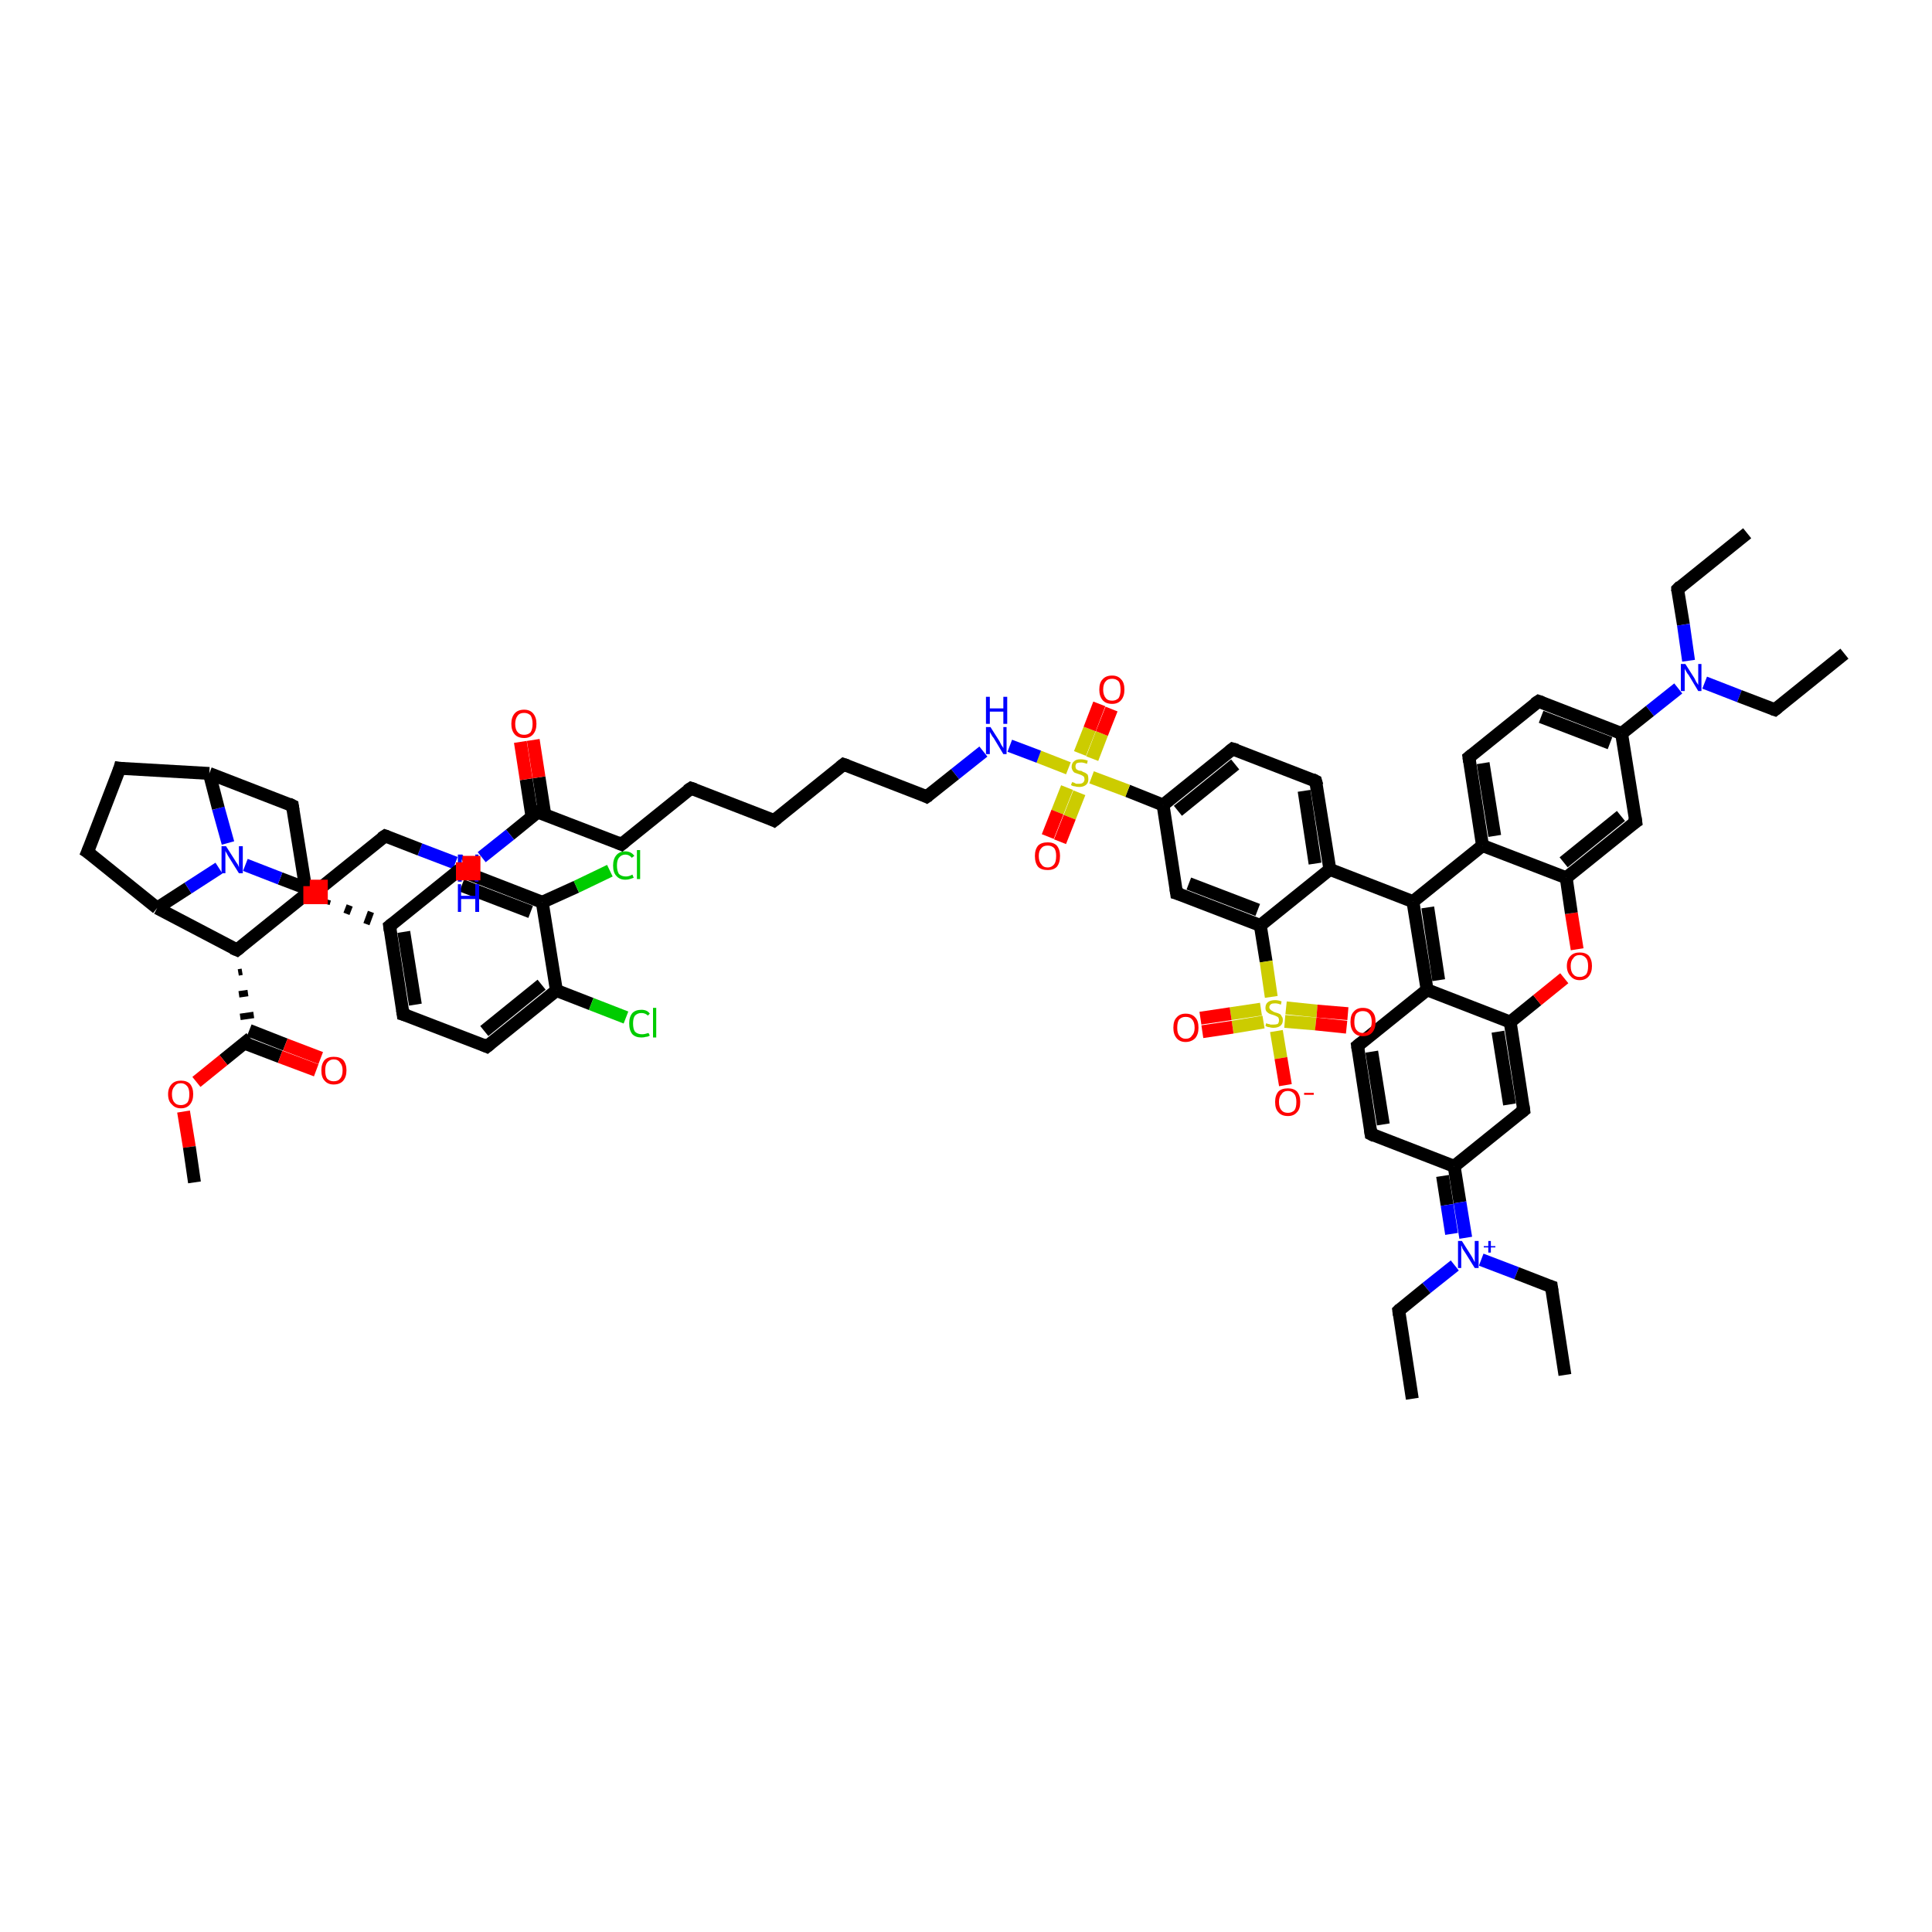 <?xml version='1.0' encoding='iso-8859-1'?>
<svg version='1.1' baseProfile='full'
              xmlns='http://www.w3.org/2000/svg'
                      xmlns:rdkit='http://www.rdkit.org/xml'
                      xmlns:xlink='http://www.w3.org/1999/xlink'
                  xml:space='preserve'
width='300px' height='300px' viewBox='0 0 300 300'>
<!-- END OF HEADER -->
<rect style='opacity:1.0;fill:#FFFFFF;stroke:none' width='300.0' height='300.0' x='0.0' y='0.0'> </rect>
<path class='bond-0 atom-0 atom-1' d='M 271.3,82.8 L 260.5,91.5' style='fill:none;fill-rule:evenodd;stroke:#000000;stroke-width:2.0px;stroke-linecap:butt;stroke-linejoin:miter;stroke-opacity:1' />
<path class='bond-1 atom-1 atom-2' d='M 260.5,91.5 L 261.4,97.0' style='fill:none;fill-rule:evenodd;stroke:#000000;stroke-width:2.0px;stroke-linecap:butt;stroke-linejoin:miter;stroke-opacity:1' />
<path class='bond-1 atom-1 atom-2' d='M 261.4,97.0 L 262.2,102.6' style='fill:none;fill-rule:evenodd;stroke:#0000FF;stroke-width:2.0px;stroke-linecap:butt;stroke-linejoin:miter;stroke-opacity:1' />
<path class='bond-2 atom-2 atom-3' d='M 264.7,106.0 L 270.1,108.1' style='fill:none;fill-rule:evenodd;stroke:#0000FF;stroke-width:2.0px;stroke-linecap:butt;stroke-linejoin:miter;stroke-opacity:1' />
<path class='bond-2 atom-2 atom-3' d='M 270.1,108.1 L 275.6,110.2' style='fill:none;fill-rule:evenodd;stroke:#000000;stroke-width:2.0px;stroke-linecap:butt;stroke-linejoin:miter;stroke-opacity:1' />
<path class='bond-3 atom-3 atom-4' d='M 275.6,110.2 L 286.4,101.5' style='fill:none;fill-rule:evenodd;stroke:#000000;stroke-width:2.0px;stroke-linecap:butt;stroke-linejoin:miter;stroke-opacity:1' />
<path class='bond-4 atom-2 atom-5' d='M 260.6,106.9 L 256.2,110.4' style='fill:none;fill-rule:evenodd;stroke:#0000FF;stroke-width:2.0px;stroke-linecap:butt;stroke-linejoin:miter;stroke-opacity:1' />
<path class='bond-4 atom-2 atom-5' d='M 256.2,110.4 L 251.8,113.9' style='fill:none;fill-rule:evenodd;stroke:#000000;stroke-width:2.0px;stroke-linecap:butt;stroke-linejoin:miter;stroke-opacity:1' />
<path class='bond-5 atom-5 atom-6' d='M 251.8,113.9 L 238.9,108.9' style='fill:none;fill-rule:evenodd;stroke:#000000;stroke-width:2.0px;stroke-linecap:butt;stroke-linejoin:miter;stroke-opacity:1' />
<path class='bond-5 atom-5 atom-6' d='M 250.0,115.4 L 239.3,111.3' style='fill:none;fill-rule:evenodd;stroke:#000000;stroke-width:2.0px;stroke-linecap:butt;stroke-linejoin:miter;stroke-opacity:1' />
<path class='bond-6 atom-6 atom-7' d='M 238.9,108.9 L 228.1,117.6' style='fill:none;fill-rule:evenodd;stroke:#000000;stroke-width:2.0px;stroke-linecap:butt;stroke-linejoin:miter;stroke-opacity:1' />
<path class='bond-7 atom-7 atom-8' d='M 228.1,117.6 L 230.2,131.3' style='fill:none;fill-rule:evenodd;stroke:#000000;stroke-width:2.0px;stroke-linecap:butt;stroke-linejoin:miter;stroke-opacity:1' />
<path class='bond-7 atom-7 atom-8' d='M 230.3,118.5 L 232.1,129.8' style='fill:none;fill-rule:evenodd;stroke:#000000;stroke-width:2.0px;stroke-linecap:butt;stroke-linejoin:miter;stroke-opacity:1' />
<path class='bond-8 atom-8 atom-9' d='M 230.2,131.3 L 219.4,140.0' style='fill:none;fill-rule:evenodd;stroke:#000000;stroke-width:2.0px;stroke-linecap:butt;stroke-linejoin:miter;stroke-opacity:1' />
<path class='bond-9 atom-9 atom-10' d='M 219.4,140.0 L 206.5,135.0' style='fill:none;fill-rule:evenodd;stroke:#000000;stroke-width:2.0px;stroke-linecap:butt;stroke-linejoin:miter;stroke-opacity:1' />
<path class='bond-10 atom-10 atom-11' d='M 206.5,135.0 L 204.3,121.3' style='fill:none;fill-rule:evenodd;stroke:#000000;stroke-width:2.0px;stroke-linecap:butt;stroke-linejoin:miter;stroke-opacity:1' />
<path class='bond-10 atom-10 atom-11' d='M 204.2,134.1 L 202.5,122.8' style='fill:none;fill-rule:evenodd;stroke:#000000;stroke-width:2.0px;stroke-linecap:butt;stroke-linejoin:miter;stroke-opacity:1' />
<path class='bond-11 atom-11 atom-12' d='M 204.3,121.3 L 191.4,116.3' style='fill:none;fill-rule:evenodd;stroke:#000000;stroke-width:2.0px;stroke-linecap:butt;stroke-linejoin:miter;stroke-opacity:1' />
<path class='bond-12 atom-12 atom-13' d='M 191.4,116.3 L 180.6,125.0' style='fill:none;fill-rule:evenodd;stroke:#000000;stroke-width:2.0px;stroke-linecap:butt;stroke-linejoin:miter;stroke-opacity:1' />
<path class='bond-12 atom-12 atom-13' d='M 191.8,118.7 L 182.9,125.9' style='fill:none;fill-rule:evenodd;stroke:#000000;stroke-width:2.0px;stroke-linecap:butt;stroke-linejoin:miter;stroke-opacity:1' />
<path class='bond-13 atom-13 atom-14' d='M 180.6,125.0 L 182.7,138.7' style='fill:none;fill-rule:evenodd;stroke:#000000;stroke-width:2.0px;stroke-linecap:butt;stroke-linejoin:miter;stroke-opacity:1' />
<path class='bond-14 atom-14 atom-15' d='M 182.7,138.7 L 195.7,143.7' style='fill:none;fill-rule:evenodd;stroke:#000000;stroke-width:2.0px;stroke-linecap:butt;stroke-linejoin:miter;stroke-opacity:1' />
<path class='bond-14 atom-14 atom-15' d='M 184.6,137.2 L 195.3,141.3' style='fill:none;fill-rule:evenodd;stroke:#000000;stroke-width:2.0px;stroke-linecap:butt;stroke-linejoin:miter;stroke-opacity:1' />
<path class='bond-15 atom-15 atom-16' d='M 195.7,143.7 L 196.6,149.3' style='fill:none;fill-rule:evenodd;stroke:#000000;stroke-width:2.0px;stroke-linecap:butt;stroke-linejoin:miter;stroke-opacity:1' />
<path class='bond-15 atom-15 atom-16' d='M 196.6,149.3 L 197.4,154.8' style='fill:none;fill-rule:evenodd;stroke:#CCCC00;stroke-width:2.0px;stroke-linecap:butt;stroke-linejoin:miter;stroke-opacity:1' />
<path class='bond-16 atom-16 atom-17' d='M 198.2,160.1 L 198.9,164.3' style='fill:none;fill-rule:evenodd;stroke:#CCCC00;stroke-width:2.0px;stroke-linecap:butt;stroke-linejoin:miter;stroke-opacity:1' />
<path class='bond-16 atom-16 atom-17' d='M 198.9,164.3 L 199.6,168.5' style='fill:none;fill-rule:evenodd;stroke:#FF0000;stroke-width:2.0px;stroke-linecap:butt;stroke-linejoin:miter;stroke-opacity:1' />
<path class='bond-17 atom-16 atom-18' d='M 195.8,156.7 L 191.1,157.4' style='fill:none;fill-rule:evenodd;stroke:#CCCC00;stroke-width:2.0px;stroke-linecap:butt;stroke-linejoin:miter;stroke-opacity:1' />
<path class='bond-17 atom-16 atom-18' d='M 191.1,157.4 L 186.4,158.1' style='fill:none;fill-rule:evenodd;stroke:#FF0000;stroke-width:2.0px;stroke-linecap:butt;stroke-linejoin:miter;stroke-opacity:1' />
<path class='bond-17 atom-16 atom-18' d='M 196.2,158.7 L 191.4,159.5' style='fill:none;fill-rule:evenodd;stroke:#CCCC00;stroke-width:2.0px;stroke-linecap:butt;stroke-linejoin:miter;stroke-opacity:1' />
<path class='bond-17 atom-16 atom-18' d='M 191.4,159.5 L 186.7,160.2' style='fill:none;fill-rule:evenodd;stroke:#FF0000;stroke-width:2.0px;stroke-linecap:butt;stroke-linejoin:miter;stroke-opacity:1' />
<path class='bond-18 atom-16 atom-19' d='M 199.5,158.6 L 204.3,159.0' style='fill:none;fill-rule:evenodd;stroke:#CCCC00;stroke-width:2.0px;stroke-linecap:butt;stroke-linejoin:miter;stroke-opacity:1' />
<path class='bond-18 atom-16 atom-19' d='M 204.3,159.0 L 209.1,159.5' style='fill:none;fill-rule:evenodd;stroke:#FF0000;stroke-width:2.0px;stroke-linecap:butt;stroke-linejoin:miter;stroke-opacity:1' />
<path class='bond-18 atom-16 atom-19' d='M 199.7,156.5 L 204.5,157.0' style='fill:none;fill-rule:evenodd;stroke:#CCCC00;stroke-width:2.0px;stroke-linecap:butt;stroke-linejoin:miter;stroke-opacity:1' />
<path class='bond-18 atom-16 atom-19' d='M 204.5,157.0 L 209.3,157.4' style='fill:none;fill-rule:evenodd;stroke:#FF0000;stroke-width:2.0px;stroke-linecap:butt;stroke-linejoin:miter;stroke-opacity:1' />
<path class='bond-19 atom-13 atom-20' d='M 180.6,125.0 L 175.1,122.8' style='fill:none;fill-rule:evenodd;stroke:#000000;stroke-width:2.0px;stroke-linecap:butt;stroke-linejoin:miter;stroke-opacity:1' />
<path class='bond-19 atom-13 atom-20' d='M 175.1,122.8 L 169.5,120.7' style='fill:none;fill-rule:evenodd;stroke:#CCCC00;stroke-width:2.0px;stroke-linecap:butt;stroke-linejoin:miter;stroke-opacity:1' />
<path class='bond-20 atom-20 atom-21' d='M 169.6,117.8 L 171.1,113.9' style='fill:none;fill-rule:evenodd;stroke:#CCCC00;stroke-width:2.0px;stroke-linecap:butt;stroke-linejoin:miter;stroke-opacity:1' />
<path class='bond-20 atom-20 atom-21' d='M 171.1,113.9 L 172.6,110.1' style='fill:none;fill-rule:evenodd;stroke:#FF0000;stroke-width:2.0px;stroke-linecap:butt;stroke-linejoin:miter;stroke-opacity:1' />
<path class='bond-20 atom-20 atom-21' d='M 167.7,117.0 L 169.2,113.2' style='fill:none;fill-rule:evenodd;stroke:#CCCC00;stroke-width:2.0px;stroke-linecap:butt;stroke-linejoin:miter;stroke-opacity:1' />
<path class='bond-20 atom-20 atom-21' d='M 169.2,113.2 L 170.7,109.3' style='fill:none;fill-rule:evenodd;stroke:#FF0000;stroke-width:2.0px;stroke-linecap:butt;stroke-linejoin:miter;stroke-opacity:1' />
<path class='bond-21 atom-20 atom-22' d='M 165.7,122.3 L 164.2,126.1' style='fill:none;fill-rule:evenodd;stroke:#CCCC00;stroke-width:2.0px;stroke-linecap:butt;stroke-linejoin:miter;stroke-opacity:1' />
<path class='bond-21 atom-20 atom-22' d='M 164.2,126.1 L 162.7,129.9' style='fill:none;fill-rule:evenodd;stroke:#FF0000;stroke-width:2.0px;stroke-linecap:butt;stroke-linejoin:miter;stroke-opacity:1' />
<path class='bond-21 atom-20 atom-22' d='M 167.6,123.1 L 166.1,126.9' style='fill:none;fill-rule:evenodd;stroke:#CCCC00;stroke-width:2.0px;stroke-linecap:butt;stroke-linejoin:miter;stroke-opacity:1' />
<path class='bond-21 atom-20 atom-22' d='M 166.1,126.9 L 164.6,130.7' style='fill:none;fill-rule:evenodd;stroke:#FF0000;stroke-width:2.0px;stroke-linecap:butt;stroke-linejoin:miter;stroke-opacity:1' />
<path class='bond-22 atom-20 atom-23' d='M 165.9,119.3 L 161.3,117.5' style='fill:none;fill-rule:evenodd;stroke:#CCCC00;stroke-width:2.0px;stroke-linecap:butt;stroke-linejoin:miter;stroke-opacity:1' />
<path class='bond-22 atom-20 atom-23' d='M 161.3,117.5 L 156.8,115.8' style='fill:none;fill-rule:evenodd;stroke:#0000FF;stroke-width:2.0px;stroke-linecap:butt;stroke-linejoin:miter;stroke-opacity:1' />
<path class='bond-23 atom-23 atom-24' d='M 152.7,116.7 L 148.3,120.2' style='fill:none;fill-rule:evenodd;stroke:#0000FF;stroke-width:2.0px;stroke-linecap:butt;stroke-linejoin:miter;stroke-opacity:1' />
<path class='bond-23 atom-23 atom-24' d='M 148.3,120.2 L 143.9,123.7' style='fill:none;fill-rule:evenodd;stroke:#000000;stroke-width:2.0px;stroke-linecap:butt;stroke-linejoin:miter;stroke-opacity:1' />
<path class='bond-24 atom-24 atom-25' d='M 143.9,123.7 L 131.0,118.7' style='fill:none;fill-rule:evenodd;stroke:#000000;stroke-width:2.0px;stroke-linecap:butt;stroke-linejoin:miter;stroke-opacity:1' />
<path class='bond-25 atom-25 atom-26' d='M 131.0,118.7 L 120.2,127.4' style='fill:none;fill-rule:evenodd;stroke:#000000;stroke-width:2.0px;stroke-linecap:butt;stroke-linejoin:miter;stroke-opacity:1' />
<path class='bond-26 atom-26 atom-27' d='M 120.2,127.4 L 107.3,122.4' style='fill:none;fill-rule:evenodd;stroke:#000000;stroke-width:2.0px;stroke-linecap:butt;stroke-linejoin:miter;stroke-opacity:1' />
<path class='bond-27 atom-27 atom-28' d='M 107.3,122.4 L 96.5,131.1' style='fill:none;fill-rule:evenodd;stroke:#000000;stroke-width:2.0px;stroke-linecap:butt;stroke-linejoin:miter;stroke-opacity:1' />
<path class='bond-28 atom-28 atom-29' d='M 96.5,131.1 L 83.5,126.1' style='fill:none;fill-rule:evenodd;stroke:#000000;stroke-width:2.0px;stroke-linecap:butt;stroke-linejoin:miter;stroke-opacity:1' />
<path class='bond-29 atom-29 atom-30' d='M 84.6,126.5 L 83.7,120.7' style='fill:none;fill-rule:evenodd;stroke:#000000;stroke-width:2.0px;stroke-linecap:butt;stroke-linejoin:miter;stroke-opacity:1' />
<path class='bond-29 atom-29 atom-30' d='M 83.7,120.7 L 82.8,114.9' style='fill:none;fill-rule:evenodd;stroke:#FF0000;stroke-width:2.0px;stroke-linecap:butt;stroke-linejoin:miter;stroke-opacity:1' />
<path class='bond-29 atom-29 atom-30' d='M 82.6,126.8 L 81.7,121.0' style='fill:none;fill-rule:evenodd;stroke:#000000;stroke-width:2.0px;stroke-linecap:butt;stroke-linejoin:miter;stroke-opacity:1' />
<path class='bond-29 atom-29 atom-30' d='M 81.7,121.0 L 80.8,115.2' style='fill:none;fill-rule:evenodd;stroke:#FF0000;stroke-width:2.0px;stroke-linecap:butt;stroke-linejoin:miter;stroke-opacity:1' />
<path class='bond-30 atom-29 atom-31' d='M 83.5,126.1 L 79.2,129.6' style='fill:none;fill-rule:evenodd;stroke:#000000;stroke-width:2.0px;stroke-linecap:butt;stroke-linejoin:miter;stroke-opacity:1' />
<path class='bond-30 atom-29 atom-31' d='M 79.2,129.6 L 74.8,133.1' style='fill:none;fill-rule:evenodd;stroke:#0000FF;stroke-width:2.0px;stroke-linecap:butt;stroke-linejoin:miter;stroke-opacity:1' />
<path class='bond-31 atom-31 atom-32' d='M 70.7,134.0 L 65.2,131.9' style='fill:none;fill-rule:evenodd;stroke:#0000FF;stroke-width:2.0px;stroke-linecap:butt;stroke-linejoin:miter;stroke-opacity:1' />
<path class='bond-31 atom-31 atom-32' d='M 65.2,131.9 L 59.8,129.8' style='fill:none;fill-rule:evenodd;stroke:#000000;stroke-width:2.0px;stroke-linecap:butt;stroke-linejoin:miter;stroke-opacity:1' />
<path class='bond-32 atom-32 atom-33' d='M 59.8,129.8 L 49.0,138.5' style='fill:none;fill-rule:evenodd;stroke:#000000;stroke-width:2.0px;stroke-linecap:butt;stroke-linejoin:miter;stroke-opacity:1' />
<path class='bond-33 atom-33 atom-34' d='M 49.0,138.5 L 43.5,136.4' style='fill:none;fill-rule:evenodd;stroke:#000000;stroke-width:2.0px;stroke-linecap:butt;stroke-linejoin:miter;stroke-opacity:1' />
<path class='bond-33 atom-33 atom-34' d='M 43.5,136.4 L 38.1,134.3' style='fill:none;fill-rule:evenodd;stroke:#0000FF;stroke-width:2.0px;stroke-linecap:butt;stroke-linejoin:miter;stroke-opacity:1' />
<path class='bond-34 atom-34 atom-35' d='M 35.4,130.9 L 33.9,125.5' style='fill:none;fill-rule:evenodd;stroke:#0000FF;stroke-width:2.0px;stroke-linecap:butt;stroke-linejoin:miter;stroke-opacity:1' />
<path class='bond-34 atom-34 atom-35' d='M 33.9,125.5 L 32.5,120.1' style='fill:none;fill-rule:evenodd;stroke:#000000;stroke-width:2.0px;stroke-linecap:butt;stroke-linejoin:miter;stroke-opacity:1' />
<path class='bond-35 atom-35 atom-36' d='M 32.5,120.1 L 18.6,119.3' style='fill:none;fill-rule:evenodd;stroke:#000000;stroke-width:2.0px;stroke-linecap:butt;stroke-linejoin:miter;stroke-opacity:1' />
<path class='bond-36 atom-36 atom-37' d='M 18.6,119.3 L 13.6,132.3' style='fill:none;fill-rule:evenodd;stroke:#000000;stroke-width:2.0px;stroke-linecap:butt;stroke-linejoin:miter;stroke-opacity:1' />
<path class='bond-37 atom-37 atom-38' d='M 13.6,132.3 L 24.4,141.0' style='fill:none;fill-rule:evenodd;stroke:#000000;stroke-width:2.0px;stroke-linecap:butt;stroke-linejoin:miter;stroke-opacity:1' />
<path class='bond-38 atom-38 atom-39' d='M 24.4,141.0 L 36.8,147.5' style='fill:none;fill-rule:evenodd;stroke:#000000;stroke-width:2.0px;stroke-linecap:butt;stroke-linejoin:miter;stroke-opacity:1' />
<path class='bond-39 atom-39 atom-40' d='M 36.8,147.5 L 47.6,138.8' style='fill:none;fill-rule:evenodd;stroke:#000000;stroke-width:2.0px;stroke-linecap:butt;stroke-linejoin:miter;stroke-opacity:1' />
<path class='bond-40 atom-40 atom-41' d='M 47.6,138.8 L 45.4,125.1' style='fill:none;fill-rule:evenodd;stroke:#000000;stroke-width:2.0px;stroke-linecap:butt;stroke-linejoin:miter;stroke-opacity:1' />
<path class='bond-41 atom-40 atom-42' d='M 50.7,140.4 L 50.9,139.7' style='fill:none;fill-rule:evenodd;stroke:#000000;stroke-width:1.0px;stroke-linecap:butt;stroke-linejoin:miter;stroke-opacity:1' />
<path class='bond-41 atom-40 atom-42' d='M 53.8,141.9 L 54.3,140.6' style='fill:none;fill-rule:evenodd;stroke:#000000;stroke-width:1.0px;stroke-linecap:butt;stroke-linejoin:miter;stroke-opacity:1' />
<path class='bond-41 atom-40 atom-42' d='M 56.9,143.5 L 57.6,141.6' style='fill:none;fill-rule:evenodd;stroke:#000000;stroke-width:1.0px;stroke-linecap:butt;stroke-linejoin:miter;stroke-opacity:1' />
<path class='bond-42 atom-42 atom-43' d='M 60.5,143.8 L 62.6,157.5' style='fill:none;fill-rule:evenodd;stroke:#000000;stroke-width:2.0px;stroke-linecap:butt;stroke-linejoin:miter;stroke-opacity:1' />
<path class='bond-42 atom-42 atom-43' d='M 62.7,144.7 L 64.5,156.0' style='fill:none;fill-rule:evenodd;stroke:#000000;stroke-width:2.0px;stroke-linecap:butt;stroke-linejoin:miter;stroke-opacity:1' />
<path class='bond-43 atom-43 atom-44' d='M 62.6,157.5 L 75.6,162.5' style='fill:none;fill-rule:evenodd;stroke:#000000;stroke-width:2.0px;stroke-linecap:butt;stroke-linejoin:miter;stroke-opacity:1' />
<path class='bond-44 atom-44 atom-45' d='M 75.6,162.5 L 86.4,153.8' style='fill:none;fill-rule:evenodd;stroke:#000000;stroke-width:2.0px;stroke-linecap:butt;stroke-linejoin:miter;stroke-opacity:1' />
<path class='bond-44 atom-44 atom-45' d='M 75.2,160.1 L 84.1,152.9' style='fill:none;fill-rule:evenodd;stroke:#000000;stroke-width:2.0px;stroke-linecap:butt;stroke-linejoin:miter;stroke-opacity:1' />
<path class='bond-45 atom-45 atom-46' d='M 86.4,153.8 L 91.8,155.9' style='fill:none;fill-rule:evenodd;stroke:#000000;stroke-width:2.0px;stroke-linecap:butt;stroke-linejoin:miter;stroke-opacity:1' />
<path class='bond-45 atom-45 atom-46' d='M 91.8,155.9 L 97.2,158.0' style='fill:none;fill-rule:evenodd;stroke:#00CC00;stroke-width:2.0px;stroke-linecap:butt;stroke-linejoin:miter;stroke-opacity:1' />
<path class='bond-46 atom-45 atom-47' d='M 86.4,153.8 L 84.2,140.1' style='fill:none;fill-rule:evenodd;stroke:#000000;stroke-width:2.0px;stroke-linecap:butt;stroke-linejoin:miter;stroke-opacity:1' />
<path class='bond-47 atom-47 atom-48' d='M 84.2,140.1 L 89.5,137.7' style='fill:none;fill-rule:evenodd;stroke:#000000;stroke-width:2.0px;stroke-linecap:butt;stroke-linejoin:miter;stroke-opacity:1' />
<path class='bond-47 atom-47 atom-48' d='M 89.5,137.7 L 94.7,135.2' style='fill:none;fill-rule:evenodd;stroke:#00CC00;stroke-width:2.0px;stroke-linecap:butt;stroke-linejoin:miter;stroke-opacity:1' />
<path class='bond-48 atom-47 atom-49' d='M 84.2,140.1 L 71.3,135.1' style='fill:none;fill-rule:evenodd;stroke:#000000;stroke-width:2.0px;stroke-linecap:butt;stroke-linejoin:miter;stroke-opacity:1' />
<path class='bond-48 atom-47 atom-49' d='M 82.4,141.6 L 71.7,137.5' style='fill:none;fill-rule:evenodd;stroke:#000000;stroke-width:2.0px;stroke-linecap:butt;stroke-linejoin:miter;stroke-opacity:1' />
<path class='bond-49 atom-39 atom-50' d='M 37.0,151.0 L 37.6,150.9' style='fill:none;fill-rule:evenodd;stroke:#000000;stroke-width:1.0px;stroke-linecap:butt;stroke-linejoin:miter;stroke-opacity:1' />
<path class='bond-49 atom-39 atom-50' d='M 37.1,154.4 L 38.5,154.2' style='fill:none;fill-rule:evenodd;stroke:#000000;stroke-width:1.0px;stroke-linecap:butt;stroke-linejoin:miter;stroke-opacity:1' />
<path class='bond-49 atom-39 atom-50' d='M 37.3,157.9 L 39.4,157.6' style='fill:none;fill-rule:evenodd;stroke:#000000;stroke-width:1.0px;stroke-linecap:butt;stroke-linejoin:miter;stroke-opacity:1' />
<path class='bond-50 atom-50 atom-51' d='M 38.0,162.0 L 43.5,164.1' style='fill:none;fill-rule:evenodd;stroke:#000000;stroke-width:2.0px;stroke-linecap:butt;stroke-linejoin:miter;stroke-opacity:1' />
<path class='bond-50 atom-50 atom-51' d='M 43.5,164.1 L 49.1,166.2' style='fill:none;fill-rule:evenodd;stroke:#FF0000;stroke-width:2.0px;stroke-linecap:butt;stroke-linejoin:miter;stroke-opacity:1' />
<path class='bond-50 atom-50 atom-51' d='M 38.7,160.0 L 44.3,162.2' style='fill:none;fill-rule:evenodd;stroke:#000000;stroke-width:2.0px;stroke-linecap:butt;stroke-linejoin:miter;stroke-opacity:1' />
<path class='bond-50 atom-50 atom-51' d='M 44.3,162.2 L 49.8,164.3' style='fill:none;fill-rule:evenodd;stroke:#FF0000;stroke-width:2.0px;stroke-linecap:butt;stroke-linejoin:miter;stroke-opacity:1' />
<path class='bond-51 atom-50 atom-52' d='M 38.9,161.2 L 34.7,164.6' style='fill:none;fill-rule:evenodd;stroke:#000000;stroke-width:2.0px;stroke-linecap:butt;stroke-linejoin:miter;stroke-opacity:1' />
<path class='bond-51 atom-50 atom-52' d='M 34.7,164.6 L 30.5,168.0' style='fill:none;fill-rule:evenodd;stroke:#FF0000;stroke-width:2.0px;stroke-linecap:butt;stroke-linejoin:miter;stroke-opacity:1' />
<path class='bond-52 atom-52 atom-53' d='M 28.5,172.6 L 29.4,178.1' style='fill:none;fill-rule:evenodd;stroke:#FF0000;stroke-width:2.0px;stroke-linecap:butt;stroke-linejoin:miter;stroke-opacity:1' />
<path class='bond-52 atom-52 atom-53' d='M 29.4,178.1 L 30.2,183.6' style='fill:none;fill-rule:evenodd;stroke:#000000;stroke-width:2.0px;stroke-linecap:butt;stroke-linejoin:miter;stroke-opacity:1' />
<path class='bond-53 atom-9 atom-54' d='M 219.4,140.0 L 221.6,153.7' style='fill:none;fill-rule:evenodd;stroke:#000000;stroke-width:2.0px;stroke-linecap:butt;stroke-linejoin:miter;stroke-opacity:1' />
<path class='bond-53 atom-9 atom-54' d='M 221.7,140.9 L 223.4,152.2' style='fill:none;fill-rule:evenodd;stroke:#000000;stroke-width:2.0px;stroke-linecap:butt;stroke-linejoin:miter;stroke-opacity:1' />
<path class='bond-54 atom-54 atom-55' d='M 221.6,153.7 L 210.8,162.4' style='fill:none;fill-rule:evenodd;stroke:#000000;stroke-width:2.0px;stroke-linecap:butt;stroke-linejoin:miter;stroke-opacity:1' />
<path class='bond-55 atom-55 atom-56' d='M 210.8,162.4 L 212.9,176.1' style='fill:none;fill-rule:evenodd;stroke:#000000;stroke-width:2.0px;stroke-linecap:butt;stroke-linejoin:miter;stroke-opacity:1' />
<path class='bond-55 atom-55 atom-56' d='M 213.0,163.3 L 214.8,174.6' style='fill:none;fill-rule:evenodd;stroke:#000000;stroke-width:2.0px;stroke-linecap:butt;stroke-linejoin:miter;stroke-opacity:1' />
<path class='bond-56 atom-56 atom-57' d='M 212.9,176.1 L 225.8,181.1' style='fill:none;fill-rule:evenodd;stroke:#000000;stroke-width:2.0px;stroke-linecap:butt;stroke-linejoin:miter;stroke-opacity:1' />
<path class='bond-57 atom-57 atom-58' d='M 225.8,181.1 L 236.6,172.4' style='fill:none;fill-rule:evenodd;stroke:#000000;stroke-width:2.0px;stroke-linecap:butt;stroke-linejoin:miter;stroke-opacity:1' />
<path class='bond-58 atom-58 atom-59' d='M 236.6,172.4 L 234.5,158.7' style='fill:none;fill-rule:evenodd;stroke:#000000;stroke-width:2.0px;stroke-linecap:butt;stroke-linejoin:miter;stroke-opacity:1' />
<path class='bond-58 atom-58 atom-59' d='M 234.4,171.5 L 232.6,160.2' style='fill:none;fill-rule:evenodd;stroke:#000000;stroke-width:2.0px;stroke-linecap:butt;stroke-linejoin:miter;stroke-opacity:1' />
<path class='bond-59 atom-59 atom-60' d='M 234.5,158.7 L 238.7,155.3' style='fill:none;fill-rule:evenodd;stroke:#000000;stroke-width:2.0px;stroke-linecap:butt;stroke-linejoin:miter;stroke-opacity:1' />
<path class='bond-59 atom-59 atom-60' d='M 238.7,155.3 L 242.9,151.9' style='fill:none;fill-rule:evenodd;stroke:#FF0000;stroke-width:2.0px;stroke-linecap:butt;stroke-linejoin:miter;stroke-opacity:1' />
<path class='bond-60 atom-60 atom-61' d='M 244.9,147.4 L 244.0,141.8' style='fill:none;fill-rule:evenodd;stroke:#FF0000;stroke-width:2.0px;stroke-linecap:butt;stroke-linejoin:miter;stroke-opacity:1' />
<path class='bond-60 atom-60 atom-61' d='M 244.0,141.8 L 243.2,136.3' style='fill:none;fill-rule:evenodd;stroke:#000000;stroke-width:2.0px;stroke-linecap:butt;stroke-linejoin:miter;stroke-opacity:1' />
<path class='bond-61 atom-61 atom-62' d='M 243.2,136.3 L 254.0,127.6' style='fill:none;fill-rule:evenodd;stroke:#000000;stroke-width:2.0px;stroke-linecap:butt;stroke-linejoin:miter;stroke-opacity:1' />
<path class='bond-61 atom-61 atom-62' d='M 242.8,133.9 L 251.7,126.7' style='fill:none;fill-rule:evenodd;stroke:#000000;stroke-width:2.0px;stroke-linecap:butt;stroke-linejoin:miter;stroke-opacity:1' />
<path class='bond-62 atom-57 atom-63' d='M 225.8,181.1 L 226.7,186.7' style='fill:none;fill-rule:evenodd;stroke:#000000;stroke-width:2.0px;stroke-linecap:butt;stroke-linejoin:miter;stroke-opacity:1' />
<path class='bond-62 atom-57 atom-63' d='M 226.7,186.7 L 227.6,192.2' style='fill:none;fill-rule:evenodd;stroke:#0000FF;stroke-width:2.0px;stroke-linecap:butt;stroke-linejoin:miter;stroke-opacity:1' />
<path class='bond-62 atom-57 atom-63' d='M 224.0,182.6 L 224.7,187.1' style='fill:none;fill-rule:evenodd;stroke:#000000;stroke-width:2.0px;stroke-linecap:butt;stroke-linejoin:miter;stroke-opacity:1' />
<path class='bond-62 atom-57 atom-63' d='M 224.7,187.1 L 225.4,191.6' style='fill:none;fill-rule:evenodd;stroke:#0000FF;stroke-width:2.0px;stroke-linecap:butt;stroke-linejoin:miter;stroke-opacity:1' />
<path class='bond-63 atom-63 atom-64' d='M 230.0,195.6 L 235.5,197.7' style='fill:none;fill-rule:evenodd;stroke:#0000FF;stroke-width:2.0px;stroke-linecap:butt;stroke-linejoin:miter;stroke-opacity:1' />
<path class='bond-63 atom-63 atom-64' d='M 235.5,197.7 L 240.9,199.8' style='fill:none;fill-rule:evenodd;stroke:#000000;stroke-width:2.0px;stroke-linecap:butt;stroke-linejoin:miter;stroke-opacity:1' />
<path class='bond-64 atom-64 atom-65' d='M 240.9,199.8 L 243.0,213.5' style='fill:none;fill-rule:evenodd;stroke:#000000;stroke-width:2.0px;stroke-linecap:butt;stroke-linejoin:miter;stroke-opacity:1' />
<path class='bond-65 atom-63 atom-66' d='M 225.9,196.5 L 221.5,200.0' style='fill:none;fill-rule:evenodd;stroke:#0000FF;stroke-width:2.0px;stroke-linecap:butt;stroke-linejoin:miter;stroke-opacity:1' />
<path class='bond-65 atom-63 atom-66' d='M 221.5,200.0 L 217.2,203.5' style='fill:none;fill-rule:evenodd;stroke:#000000;stroke-width:2.0px;stroke-linecap:butt;stroke-linejoin:miter;stroke-opacity:1' />
<path class='bond-66 atom-66 atom-67' d='M 217.2,203.5 L 219.3,217.2' style='fill:none;fill-rule:evenodd;stroke:#000000;stroke-width:2.0px;stroke-linecap:butt;stroke-linejoin:miter;stroke-opacity:1' />
<path class='bond-67 atom-62 atom-5' d='M 254.0,127.6 L 251.8,113.9' style='fill:none;fill-rule:evenodd;stroke:#000000;stroke-width:2.0px;stroke-linecap:butt;stroke-linejoin:miter;stroke-opacity:1' />
<path class='bond-68 atom-61 atom-8' d='M 243.2,136.3 L 230.2,131.3' style='fill:none;fill-rule:evenodd;stroke:#000000;stroke-width:2.0px;stroke-linecap:butt;stroke-linejoin:miter;stroke-opacity:1' />
<path class='bond-69 atom-15 atom-10' d='M 195.7,143.7 L 206.5,135.0' style='fill:none;fill-rule:evenodd;stroke:#000000;stroke-width:2.0px;stroke-linecap:butt;stroke-linejoin:miter;stroke-opacity:1' />
<path class='bond-70 atom-38 atom-34' d='M 24.4,141.0 L 29.2,137.9' style='fill:none;fill-rule:evenodd;stroke:#000000;stroke-width:2.0px;stroke-linecap:butt;stroke-linejoin:miter;stroke-opacity:1' />
<path class='bond-70 atom-38 atom-34' d='M 29.2,137.9 L 34.0,134.8' style='fill:none;fill-rule:evenodd;stroke:#0000FF;stroke-width:2.0px;stroke-linecap:butt;stroke-linejoin:miter;stroke-opacity:1' />
<path class='bond-71 atom-49 atom-42' d='M 71.3,135.1 L 60.5,143.8' style='fill:none;fill-rule:evenodd;stroke:#000000;stroke-width:2.0px;stroke-linecap:butt;stroke-linejoin:miter;stroke-opacity:1' />
<path class='bond-72 atom-59 atom-54' d='M 234.5,158.7 L 221.6,153.7' style='fill:none;fill-rule:evenodd;stroke:#000000;stroke-width:2.0px;stroke-linecap:butt;stroke-linejoin:miter;stroke-opacity:1' />
<path class='bond-73 atom-41 atom-35' d='M 45.4,125.1 L 32.5,120.1' style='fill:none;fill-rule:evenodd;stroke:#000000;stroke-width:2.0px;stroke-linecap:butt;stroke-linejoin:miter;stroke-opacity:1' />
<path d='M 261.0,91.0 L 260.5,91.5 L 260.5,91.8' style='fill:none;stroke:#000000;stroke-width:2.0px;stroke-linecap:butt;stroke-linejoin:miter;stroke-opacity:1;' />
<path d='M 275.3,110.1 L 275.6,110.2 L 276.1,109.8' style='fill:none;stroke:#000000;stroke-width:2.0px;stroke-linecap:butt;stroke-linejoin:miter;stroke-opacity:1;' />
<path d='M 239.5,109.1 L 238.9,108.9 L 238.3,109.3' style='fill:none;stroke:#000000;stroke-width:2.0px;stroke-linecap:butt;stroke-linejoin:miter;stroke-opacity:1;' />
<path d='M 228.6,117.2 L 228.1,117.6 L 228.2,118.3' style='fill:none;stroke:#000000;stroke-width:2.0px;stroke-linecap:butt;stroke-linejoin:miter;stroke-opacity:1;' />
<path d='M 204.5,122.0 L 204.3,121.3 L 203.7,121.0' style='fill:none;stroke:#000000;stroke-width:2.0px;stroke-linecap:butt;stroke-linejoin:miter;stroke-opacity:1;' />
<path d='M 192.1,116.5 L 191.4,116.3 L 190.9,116.7' style='fill:none;stroke:#000000;stroke-width:2.0px;stroke-linecap:butt;stroke-linejoin:miter;stroke-opacity:1;' />
<path d='M 182.6,138.0 L 182.7,138.7 L 183.4,138.9' style='fill:none;stroke:#000000;stroke-width:2.0px;stroke-linecap:butt;stroke-linejoin:miter;stroke-opacity:1;' />
<path d='M 144.2,123.5 L 143.9,123.7 L 143.3,123.4' style='fill:none;stroke:#000000;stroke-width:2.0px;stroke-linecap:butt;stroke-linejoin:miter;stroke-opacity:1;' />
<path d='M 131.6,118.9 L 131.0,118.7 L 130.5,119.1' style='fill:none;stroke:#000000;stroke-width:2.0px;stroke-linecap:butt;stroke-linejoin:miter;stroke-opacity:1;' />
<path d='M 120.7,127.0 L 120.2,127.4 L 119.6,127.1' style='fill:none;stroke:#000000;stroke-width:2.0px;stroke-linecap:butt;stroke-linejoin:miter;stroke-opacity:1;' />
<path d='M 107.9,122.6 L 107.3,122.4 L 106.7,122.8' style='fill:none;stroke:#000000;stroke-width:2.0px;stroke-linecap:butt;stroke-linejoin:miter;stroke-opacity:1;' />
<path d='M 97.0,130.7 L 96.5,131.1 L 95.8,130.8' style='fill:none;stroke:#000000;stroke-width:2.0px;stroke-linecap:butt;stroke-linejoin:miter;stroke-opacity:1;' />
<path d='M 84.2,126.3 L 83.5,126.1 L 83.3,126.3' style='fill:none;stroke:#000000;stroke-width:2.0px;stroke-linecap:butt;stroke-linejoin:miter;stroke-opacity:1;' />
<path d='M 60.1,129.9 L 59.8,129.8 L 59.2,130.2' style='fill:none;stroke:#000000;stroke-width:2.0px;stroke-linecap:butt;stroke-linejoin:miter;stroke-opacity:1;' />
<path d='M 49.5,138.1 L 49.0,138.5 L 48.7,138.4' style='fill:none;stroke:#000000;stroke-width:2.0px;stroke-linecap:butt;stroke-linejoin:miter;stroke-opacity:1;' />
<path d='M 19.3,119.4 L 18.6,119.3 L 18.4,120.0' style='fill:none;stroke:#000000;stroke-width:2.0px;stroke-linecap:butt;stroke-linejoin:miter;stroke-opacity:1;' />
<path d='M 13.9,131.6 L 13.6,132.3 L 14.2,132.7' style='fill:none;stroke:#000000;stroke-width:2.0px;stroke-linecap:butt;stroke-linejoin:miter;stroke-opacity:1;' />
<path d='M 36.1,147.2 L 36.8,147.5 L 37.3,147.1' style='fill:none;stroke:#000000;stroke-width:2.0px;stroke-linecap:butt;stroke-linejoin:miter;stroke-opacity:1;' />
<path d='M 47.0,139.2 L 47.6,138.8 L 47.5,138.1' style='fill:none;stroke:#000000;stroke-width:2.0px;stroke-linecap:butt;stroke-linejoin:miter;stroke-opacity:1;' />
<path d='M 45.5,125.8 L 45.4,125.1 L 44.8,124.8' style='fill:none;stroke:#000000;stroke-width:2.0px;stroke-linecap:butt;stroke-linejoin:miter;stroke-opacity:1;' />
<path d='M 60.6,144.5 L 60.5,143.8 L 61.0,143.4' style='fill:none;stroke:#000000;stroke-width:2.0px;stroke-linecap:butt;stroke-linejoin:miter;stroke-opacity:1;' />
<path d='M 62.5,156.8 L 62.6,157.5 L 63.3,157.7' style='fill:none;stroke:#000000;stroke-width:2.0px;stroke-linecap:butt;stroke-linejoin:miter;stroke-opacity:1;' />
<path d='M 74.9,162.2 L 75.6,162.5 L 76.1,162.1' style='fill:none;stroke:#000000;stroke-width:2.0px;stroke-linecap:butt;stroke-linejoin:miter;stroke-opacity:1;' />
<path d='M 71.9,135.3 L 71.3,135.1 L 70.8,135.5' style='fill:none;stroke:#000000;stroke-width:2.0px;stroke-linecap:butt;stroke-linejoin:miter;stroke-opacity:1;' />
<path d='M 211.3,162.0 L 210.8,162.4 L 210.9,163.1' style='fill:none;stroke:#000000;stroke-width:2.0px;stroke-linecap:butt;stroke-linejoin:miter;stroke-opacity:1;' />
<path d='M 212.8,175.4 L 212.9,176.1 L 213.5,176.4' style='fill:none;stroke:#000000;stroke-width:2.0px;stroke-linecap:butt;stroke-linejoin:miter;stroke-opacity:1;' />
<path d='M 236.1,172.8 L 236.6,172.4 L 236.5,171.7' style='fill:none;stroke:#000000;stroke-width:2.0px;stroke-linecap:butt;stroke-linejoin:miter;stroke-opacity:1;' />
<path d='M 253.4,128.0 L 254.0,127.6 L 253.9,126.9' style='fill:none;stroke:#000000;stroke-width:2.0px;stroke-linecap:butt;stroke-linejoin:miter;stroke-opacity:1;' />
<path d='M 240.6,199.7 L 240.9,199.8 L 241.0,200.5' style='fill:none;stroke:#000000;stroke-width:2.0px;stroke-linecap:butt;stroke-linejoin:miter;stroke-opacity:1;' />
<path d='M 217.4,203.3 L 217.2,203.5 L 217.3,204.2' style='fill:none;stroke:#000000;stroke-width:2.0px;stroke-linecap:butt;stroke-linejoin:miter;stroke-opacity:1;' />
<path class='atom-2' d='M 261.7 103.1
L 263.1 105.3
Q 263.2 105.5, 263.4 105.9
Q 263.7 106.3, 263.7 106.4
L 263.7 103.1
L 264.2 103.1
L 264.2 107.3
L 263.7 107.3
L 262.2 104.8
Q 262.0 104.6, 261.8 104.2
Q 261.6 103.9, 261.6 103.8
L 261.6 107.3
L 261.0 107.3
L 261.0 103.1
L 261.7 103.1
' fill='#0000FF'/>
<path class='atom-16' d='M 196.6 158.9
Q 196.7 158.9, 196.9 159.0
Q 197.1 159.0, 197.3 159.1
Q 197.5 159.1, 197.7 159.1
Q 198.1 159.1, 198.4 159.0
Q 198.6 158.8, 198.6 158.4
Q 198.6 158.2, 198.5 158.0
Q 198.4 157.9, 198.2 157.8
Q 198.0 157.7, 197.7 157.6
Q 197.3 157.5, 197.1 157.4
Q 196.9 157.3, 196.7 157.1
Q 196.5 156.9, 196.5 156.5
Q 196.5 155.9, 196.9 155.6
Q 197.3 155.3, 198.0 155.3
Q 198.5 155.3, 199.0 155.5
L 198.9 156.0
Q 198.4 155.8, 198.0 155.8
Q 197.6 155.8, 197.4 155.9
Q 197.1 156.1, 197.1 156.4
Q 197.1 156.6, 197.3 156.8
Q 197.4 156.9, 197.6 157.0
Q 197.7 157.1, 198.0 157.2
Q 198.4 157.3, 198.6 157.4
Q 198.9 157.5, 199.0 157.8
Q 199.2 158.0, 199.2 158.4
Q 199.2 159.0, 198.8 159.3
Q 198.4 159.6, 197.7 159.6
Q 197.4 159.6, 197.1 159.5
Q 196.8 159.5, 196.5 159.3
L 196.6 158.9
' fill='#CCCC00'/>
<path class='atom-17' d='M 198.0 171.1
Q 198.0 170.1, 198.5 169.5
Q 199.0 169.0, 200.0 169.0
Q 200.9 169.0, 201.4 169.5
Q 201.9 170.1, 201.9 171.1
Q 201.9 172.2, 201.4 172.7
Q 200.9 173.3, 200.0 173.3
Q 199.0 173.3, 198.5 172.7
Q 198.0 172.2, 198.0 171.1
M 200.0 172.8
Q 200.6 172.8, 201.0 172.4
Q 201.3 172.0, 201.3 171.1
Q 201.3 170.3, 201.0 169.9
Q 200.6 169.4, 200.0 169.4
Q 199.3 169.4, 199.0 169.9
Q 198.6 170.3, 198.6 171.1
Q 198.6 172.0, 199.0 172.4
Q 199.3 172.8, 200.0 172.8
' fill='#FF0000'/>
<path class='atom-17' d='M 202.5 169.7
L 204.0 169.7
L 204.0 170.0
L 202.5 170.0
L 202.5 169.7
' fill='#FF0000'/>
<path class='atom-18' d='M 182.2 159.6
Q 182.2 158.5, 182.7 158.0
Q 183.2 157.4, 184.1 157.4
Q 185.1 157.4, 185.6 158.0
Q 186.1 158.5, 186.1 159.6
Q 186.1 160.6, 185.6 161.2
Q 185.0 161.8, 184.1 161.8
Q 183.2 161.8, 182.7 161.2
Q 182.2 160.6, 182.2 159.6
M 184.1 161.3
Q 184.8 161.3, 185.1 160.8
Q 185.5 160.4, 185.5 159.6
Q 185.5 158.7, 185.1 158.3
Q 184.8 157.9, 184.1 157.9
Q 183.5 157.9, 183.1 158.3
Q 182.8 158.7, 182.8 159.6
Q 182.8 160.4, 183.1 160.8
Q 183.5 161.3, 184.1 161.3
' fill='#FF0000'/>
<path class='atom-19' d='M 209.7 158.7
Q 209.7 157.6, 210.2 157.1
Q 210.7 156.5, 211.6 156.5
Q 212.6 156.5, 213.1 157.1
Q 213.6 157.6, 213.6 158.7
Q 213.6 159.7, 213.1 160.3
Q 212.6 160.9, 211.6 160.9
Q 210.7 160.9, 210.2 160.3
Q 209.7 159.7, 209.7 158.7
M 211.6 160.4
Q 212.3 160.4, 212.6 159.9
Q 213.0 159.5, 213.0 158.7
Q 213.0 157.8, 212.6 157.4
Q 212.3 157.0, 211.6 157.0
Q 211.0 157.0, 210.6 157.4
Q 210.3 157.8, 210.3 158.7
Q 210.3 159.5, 210.6 159.9
Q 211.0 160.4, 211.6 160.4
' fill='#FF0000'/>
<path class='atom-20' d='M 166.5 121.4
Q 166.5 121.5, 166.7 121.5
Q 166.9 121.6, 167.1 121.7
Q 167.4 121.7, 167.6 121.7
Q 168.0 121.7, 168.2 121.5
Q 168.4 121.3, 168.4 121.0
Q 168.4 120.8, 168.3 120.6
Q 168.2 120.5, 168.0 120.4
Q 167.8 120.3, 167.5 120.2
Q 167.2 120.1, 166.9 120.0
Q 166.7 119.9, 166.6 119.7
Q 166.4 119.4, 166.4 119.1
Q 166.4 118.5, 166.8 118.2
Q 167.1 117.9, 167.8 117.9
Q 168.3 117.9, 168.9 118.1
L 168.8 118.6
Q 168.2 118.4, 167.9 118.4
Q 167.5 118.4, 167.2 118.5
Q 167.0 118.7, 167.0 119.0
Q 167.0 119.2, 167.1 119.4
Q 167.2 119.5, 167.4 119.6
Q 167.6 119.7, 167.9 119.7
Q 168.2 119.9, 168.5 120.0
Q 168.7 120.1, 168.9 120.3
Q 169.0 120.6, 169.0 121.0
Q 169.0 121.6, 168.6 121.9
Q 168.2 122.2, 167.6 122.2
Q 167.2 122.2, 166.9 122.1
Q 166.6 122.1, 166.3 121.9
L 166.5 121.4
' fill='#CCCC00'/>
<path class='atom-21' d='M 170.7 107.1
Q 170.7 106.0, 171.2 105.5
Q 171.7 104.9, 172.7 104.9
Q 173.6 104.9, 174.1 105.5
Q 174.6 106.0, 174.6 107.1
Q 174.6 108.1, 174.1 108.7
Q 173.6 109.3, 172.7 109.3
Q 171.7 109.3, 171.2 108.7
Q 170.7 108.1, 170.7 107.1
M 172.7 108.8
Q 173.3 108.8, 173.7 108.4
Q 174.0 107.9, 174.0 107.1
Q 174.0 106.2, 173.7 105.8
Q 173.3 105.4, 172.7 105.4
Q 172.0 105.4, 171.7 105.8
Q 171.3 106.2, 171.3 107.1
Q 171.3 107.9, 171.7 108.4
Q 172.0 108.8, 172.7 108.8
' fill='#FF0000'/>
<path class='atom-22' d='M 160.7 132.9
Q 160.7 131.9, 161.2 131.3
Q 161.7 130.8, 162.7 130.8
Q 163.6 130.8, 164.1 131.3
Q 164.6 131.9, 164.6 132.9
Q 164.6 134.0, 164.1 134.6
Q 163.6 135.1, 162.7 135.1
Q 161.7 135.1, 161.2 134.6
Q 160.7 134.0, 160.7 132.9
M 162.7 134.7
Q 163.3 134.7, 163.7 134.2
Q 164.0 133.8, 164.0 132.9
Q 164.0 132.1, 163.7 131.7
Q 163.3 131.3, 162.7 131.3
Q 162.0 131.3, 161.7 131.7
Q 161.3 132.1, 161.3 132.9
Q 161.3 133.8, 161.7 134.2
Q 162.0 134.7, 162.7 134.7
' fill='#FF0000'/>
<path class='atom-23' d='M 153.8 112.9
L 155.2 115.1
Q 155.3 115.3, 155.5 115.7
Q 155.8 116.1, 155.8 116.2
L 155.8 112.9
L 156.3 112.9
L 156.3 117.1
L 155.8 117.1
L 154.3 114.6
Q 154.1 114.4, 153.9 114.0
Q 153.7 113.7, 153.7 113.6
L 153.7 117.1
L 153.1 117.1
L 153.1 112.9
L 153.8 112.9
' fill='#0000FF'/>
<path class='atom-23' d='M 153.1 108.2
L 153.7 108.2
L 153.7 110.0
L 155.8 110.0
L 155.8 108.2
L 156.4 108.2
L 156.4 112.4
L 155.8 112.4
L 155.8 110.5
L 153.7 110.5
L 153.7 112.4
L 153.1 112.4
L 153.1 108.2
' fill='#0000FF'/>
<path class='atom-30' d='M 79.4 112.4
Q 79.4 111.4, 79.9 110.8
Q 80.4 110.2, 81.4 110.2
Q 82.3 110.2, 82.8 110.8
Q 83.3 111.4, 83.3 112.4
Q 83.3 113.4, 82.8 114.0
Q 82.3 114.6, 81.4 114.6
Q 80.4 114.6, 79.9 114.0
Q 79.4 113.4, 79.4 112.4
M 81.4 114.1
Q 82.0 114.1, 82.4 113.7
Q 82.7 113.2, 82.7 112.4
Q 82.7 111.6, 82.4 111.1
Q 82.0 110.7, 81.4 110.7
Q 80.7 110.7, 80.4 111.1
Q 80.0 111.6, 80.0 112.4
Q 80.0 113.3, 80.4 113.7
Q 80.7 114.1, 81.4 114.1
' fill='#FF0000'/>
<path class='atom-31' d='M 71.8 132.7
L 73.2 134.9
Q 73.3 135.1, 73.5 135.5
Q 73.8 135.9, 73.8 136.0
L 73.8 132.7
L 74.3 132.7
L 74.3 136.9
L 73.8 136.9
L 72.3 134.5
Q 72.1 134.2, 71.9 133.8
Q 71.7 133.5, 71.7 133.4
L 71.7 136.9
L 71.1 136.9
L 71.1 132.7
L 71.8 132.7
' fill='#0000FF'/>
<path class='atom-31' d='M 71.1 137.3
L 71.6 137.3
L 71.6 139.1
L 73.8 139.1
L 73.8 137.3
L 74.4 137.3
L 74.4 141.6
L 73.8 141.6
L 73.8 139.6
L 71.6 139.6
L 71.6 141.6
L 71.1 141.6
L 71.1 137.3
' fill='#0000FF'/>
<path class='atom-34' d='M 35.1 131.4
L 36.5 133.6
Q 36.6 133.8, 36.9 134.2
Q 37.1 134.6, 37.1 134.7
L 37.1 131.4
L 37.7 131.4
L 37.7 135.6
L 37.1 135.6
L 35.6 133.2
Q 35.4 132.9, 35.2 132.5
Q 35.0 132.2, 35.0 132.1
L 35.0 135.6
L 34.4 135.6
L 34.4 131.4
L 35.1 131.4
' fill='#0000FF'/>
<path class='atom-46' d='M 97.7 158.9
Q 97.7 157.9, 98.2 157.3
Q 98.7 156.8, 99.6 156.8
Q 100.5 156.8, 100.9 157.4
L 100.6 157.7
Q 100.2 157.3, 99.6 157.3
Q 99.0 157.3, 98.6 157.7
Q 98.3 158.1, 98.3 158.9
Q 98.3 159.8, 98.6 160.2
Q 99.0 160.6, 99.7 160.6
Q 100.1 160.6, 100.7 160.4
L 100.9 160.8
Q 100.6 161.0, 100.3 161.0
Q 100.0 161.1, 99.6 161.1
Q 98.7 161.1, 98.2 160.6
Q 97.7 160.0, 97.7 158.9
' fill='#00CC00'/>
<path class='atom-46' d='M 101.4 156.5
L 101.9 156.5
L 101.9 161.1
L 101.4 161.1
L 101.4 156.5
' fill='#00CC00'/>
<path class='atom-48' d='M 95.2 134.4
Q 95.2 133.4, 95.7 132.8
Q 96.2 132.2, 97.1 132.2
Q 98.0 132.2, 98.5 132.9
L 98.1 133.2
Q 97.7 132.7, 97.1 132.7
Q 96.5 132.7, 96.1 133.2
Q 95.8 133.6, 95.8 134.4
Q 95.8 135.2, 96.1 135.7
Q 96.5 136.1, 97.2 136.1
Q 97.7 136.1, 98.2 135.8
L 98.4 136.3
Q 98.1 136.4, 97.8 136.5
Q 97.5 136.6, 97.1 136.6
Q 96.2 136.6, 95.7 136.0
Q 95.2 135.5, 95.2 134.4
' fill='#00CC00'/>
<path class='atom-48' d='M 98.9 132.0
L 99.4 132.0
L 99.4 136.5
L 98.9 136.5
L 98.9 132.0
' fill='#00CC00'/>
<path class='atom-51' d='M 49.9 166.2
Q 49.9 165.2, 50.4 164.6
Q 50.9 164.1, 51.8 164.1
Q 52.8 164.1, 53.3 164.6
Q 53.8 165.2, 53.8 166.2
Q 53.8 167.2, 53.3 167.8
Q 52.8 168.4, 51.8 168.4
Q 50.9 168.4, 50.4 167.8
Q 49.9 167.3, 49.9 166.2
M 51.8 167.9
Q 52.5 167.9, 52.8 167.5
Q 53.2 167.1, 53.2 166.2
Q 53.2 165.4, 52.8 165.0
Q 52.5 164.5, 51.8 164.5
Q 51.2 164.5, 50.8 165.0
Q 50.5 165.4, 50.5 166.2
Q 50.5 167.1, 50.8 167.5
Q 51.2 167.9, 51.8 167.9
' fill='#FF0000'/>
<path class='atom-52' d='M 26.1 169.9
Q 26.1 168.9, 26.7 168.3
Q 27.2 167.8, 28.1 167.8
Q 29.0 167.8, 29.5 168.3
Q 30.0 168.9, 30.0 169.9
Q 30.0 170.9, 29.5 171.5
Q 29.0 172.1, 28.1 172.1
Q 27.2 172.1, 26.7 171.5
Q 26.1 171.0, 26.1 169.9
M 28.1 171.6
Q 28.7 171.6, 29.1 171.2
Q 29.4 170.8, 29.4 169.9
Q 29.4 169.1, 29.1 168.7
Q 28.7 168.2, 28.1 168.2
Q 27.4 168.2, 27.1 168.7
Q 26.7 169.1, 26.7 169.9
Q 26.7 170.8, 27.1 171.2
Q 27.4 171.6, 28.1 171.6
' fill='#FF0000'/>
<path class='atom-60' d='M 243.3 150.0
Q 243.3 149.0, 243.9 148.4
Q 244.4 147.9, 245.3 147.9
Q 246.2 147.9, 246.7 148.4
Q 247.2 149.0, 247.2 150.0
Q 247.2 151.0, 246.7 151.6
Q 246.2 152.2, 245.3 152.2
Q 244.4 152.2, 243.9 151.6
Q 243.3 151.0, 243.3 150.0
M 245.3 151.7
Q 245.9 151.7, 246.3 151.3
Q 246.6 150.9, 246.6 150.0
Q 246.6 149.2, 246.3 148.8
Q 245.9 148.3, 245.3 148.3
Q 244.6 148.3, 244.3 148.8
Q 243.9 149.2, 243.9 150.0
Q 243.9 150.9, 244.3 151.3
Q 244.6 151.7, 245.3 151.7
' fill='#FF0000'/>
<path class='atom-63' d='M 227.0 192.7
L 228.4 194.9
Q 228.6 195.2, 228.8 195.6
Q 229.0 196.0, 229.0 196.0
L 229.0 192.7
L 229.6 192.7
L 229.6 196.9
L 229.0 196.9
L 227.5 194.5
Q 227.3 194.2, 227.1 193.9
Q 227.0 193.5, 226.9 193.4
L 226.9 196.9
L 226.4 196.9
L 226.4 192.7
L 227.0 192.7
' fill='#0000FF'/>
<path class='atom-63' d='M 230.4 193.5
L 231.1 193.5
L 231.1 192.7
L 231.5 192.7
L 231.5 193.5
L 232.2 193.5
L 232.2 193.7
L 231.5 193.7
L 231.5 194.5
L 231.1 194.5
L 231.1 193.7
L 230.4 193.7
L 230.4 193.5
' fill='#0000FF'/>
<path class='atom-31' d='M 71.8,133.9 L 71.8,135.7 L 73.6,135.7 L 73.6,133.9 L 71.8,133.9' style='fill:none;stroke:#FF0000;stroke-width:2.0px;stroke-linecap:butt;stroke-linejoin:miter;stroke-opacity:1;' />
<path class='atom-33' d='M 48.1,137.6 L 48.1,139.4 L 49.9,139.4 L 49.9,137.6 L 48.1,137.6' style='fill:none;stroke:#FF0000;stroke-width:2.0px;stroke-linecap:butt;stroke-linejoin:miter;stroke-opacity:1;' />
</svg>
